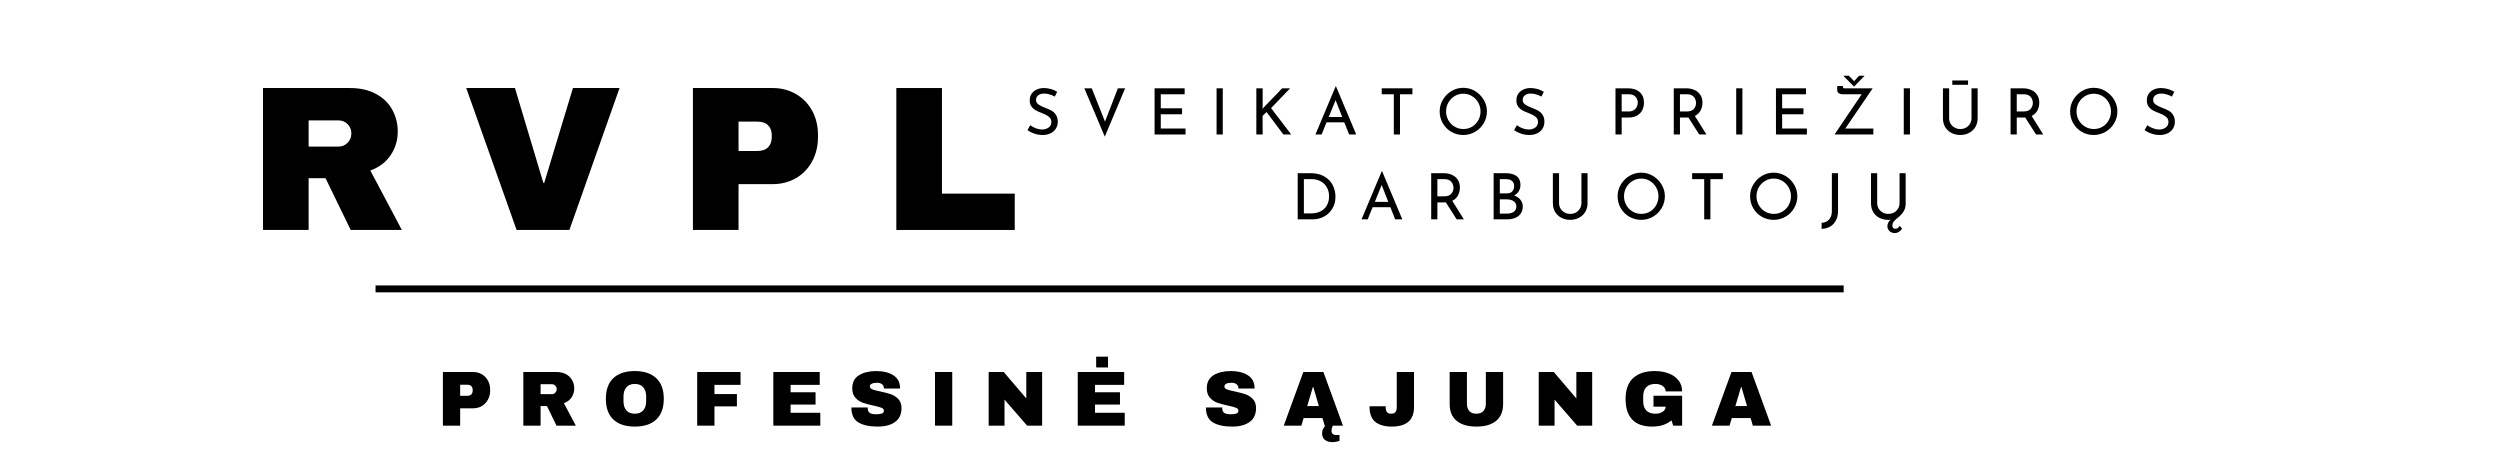 <svg xmlns="http://www.w3.org/2000/svg" xmlns:xlink="http://www.w3.org/1999/xlink" width="724" zoomAndPan="magnify" viewBox="0 0 543 102" height="136" preserveAspectRatio="xMidYMid meet" version="1.0"><defs><g/></defs><g fill="#000000" fill-opacity="1"><g transform="translate(53.813, 49.948)"><g><path d="M 32.578 -21.375 C 32.578 -19.488 32.066 -17.785 31.047 -16.266 C 30.035 -14.742 28.562 -13.625 26.625 -12.906 L 33.469 0 L 22.359 0 L 16.891 -11.25 L 13.219 -11.25 L 13.219 0 L 3.312 0 L 3.312 -30.828 L 22.188 -30.828 C 24.395 -30.828 26.281 -30.398 27.844 -29.547 C 29.414 -28.703 30.598 -27.555 31.391 -26.109 C 32.18 -24.66 32.578 -23.082 32.578 -21.375 Z M 22.5 -20.969 C 22.5 -21.781 22.227 -22.453 21.688 -22.984 C 21.145 -23.523 20.488 -23.797 19.719 -23.797 L 13.219 -23.797 L 13.219 -18.109 L 19.719 -18.109 C 20.488 -18.109 21.145 -18.383 21.688 -18.938 C 22.227 -19.488 22.5 -20.164 22.5 -20.969 Z M 22.5 -20.969 "/></g></g></g><g fill="#000000" fill-opacity="1"><g transform="translate(100.502, 49.948)"><g><path d="M 11.703 0 L 0.766 -30.828 L 11.344 -30.828 L 17.516 -10.219 L 17.703 -10.219 L 23.938 -30.828 L 34.062 -30.828 L 23.172 0 Z M 11.703 0 "/></g></g></g><g fill="#000000" fill-opacity="1"><g transform="translate(147.191, 49.948)"><g><path d="M 20.609 -30.828 C 22.523 -30.828 24.227 -30.383 25.719 -29.5 C 27.219 -28.625 28.383 -27.414 29.219 -25.875 C 30.051 -24.344 30.469 -22.617 30.469 -20.703 L 30.469 -20.125 C 30.469 -18.207 30.051 -16.473 29.219 -14.922 C 28.383 -13.367 27.219 -12.148 25.719 -11.266 C 24.227 -10.391 22.523 -9.953 20.609 -9.953 L 13.219 -9.953 L 13.219 0 L 3.312 0 L 3.312 -30.828 Z M 13.219 -17.156 L 17.297 -17.156 C 18.336 -17.156 19.117 -17.426 19.641 -17.969 C 20.172 -18.508 20.438 -19.242 20.438 -20.172 L 20.438 -20.531 C 20.438 -21.477 20.172 -22.211 19.641 -22.734 C 19.117 -23.266 18.336 -23.531 17.297 -23.531 L 13.219 -23.531 Z M 13.219 -17.156 "/></g></g></g><g fill="#000000" fill-opacity="1"><g transform="translate(191.372, 49.948)"><g><path d="M 3.312 -30.828 L 13.219 -30.828 L 13.219 -7.891 L 29.031 -7.891 L 29.031 0 L 3.312 0 Z M 3.312 -30.828 "/></g></g></g><g fill="#000000" fill-opacity="1"><g transform="translate(222.48, 29.212)"><g><path d="M 6.625 -8.234 C 6.27 -8.43 5.891 -8.586 5.484 -8.703 C 5.078 -8.828 4.691 -8.891 4.328 -8.891 C 3.785 -8.891 3.352 -8.766 3.031 -8.516 C 2.707 -8.273 2.547 -7.941 2.547 -7.516 C 2.547 -7.098 2.734 -6.758 3.109 -6.5 C 3.484 -6.238 4.02 -5.977 4.719 -5.719 C 5.238 -5.531 5.676 -5.328 6.031 -5.109 C 6.383 -4.891 6.676 -4.586 6.906 -4.203 C 7.145 -3.828 7.266 -3.344 7.266 -2.75 C 7.266 -2.207 7.129 -1.719 6.859 -1.281 C 6.598 -0.852 6.219 -0.516 5.719 -0.266 C 5.227 -0.016 4.648 0.109 3.984 0.109 C 3.359 0.109 2.758 0.008 2.188 -0.188 C 1.613 -0.383 1.113 -0.633 0.688 -0.938 L 1.281 -2.016 C 1.625 -1.754 2.035 -1.531 2.516 -1.344 C 2.992 -1.164 3.441 -1.078 3.859 -1.078 C 4.391 -1.078 4.859 -1.219 5.266 -1.5 C 5.672 -1.781 5.875 -2.191 5.875 -2.734 C 5.875 -3.191 5.703 -3.555 5.359 -3.828 C 5.023 -4.109 4.551 -4.367 3.938 -4.609 C 3.375 -4.816 2.906 -5.02 2.531 -5.219 C 2.156 -5.426 1.832 -5.707 1.562 -6.062 C 1.301 -6.426 1.172 -6.875 1.172 -7.406 C 1.172 -8.195 1.441 -8.832 1.984 -9.312 C 2.535 -9.801 3.254 -10.062 4.141 -10.094 C 5.223 -10.094 6.223 -9.82 7.141 -9.281 Z M 6.625 -8.234 "/></g></g></g><g fill="#000000" fill-opacity="1"><g transform="translate(234.958, 29.212)"><g><path d="M 9.422 -10.031 L 5 0.469 L 0.562 -10.031 L 2.172 -10.031 L 5.047 -2.797 L 7.844 -10.031 Z M 9.422 -10.031 "/></g></g></g><g fill="#000000" fill-opacity="1"><g transform="translate(249.338, 29.212)"><g><path d="M 7.969 -10.031 L 7.969 -8.734 L 2.781 -8.734 L 2.781 -5.688 L 7.406 -5.688 L 7.406 -4.391 L 2.781 -4.391 L 2.781 -1.297 L 8.156 -1.297 L 8.156 0 L 1.438 0 L 1.438 -10.031 Z M 7.969 -10.031 "/></g></g></g><g fill="#000000" fill-opacity="1"><g transform="translate(262.803, 29.212)"><g><path d="M 2.781 -10.031 L 2.781 0 L 1.438 0 L 1.438 -10.031 Z M 2.781 -10.031 "/></g></g></g><g fill="#000000" fill-opacity="1"><g transform="translate(271.437, 29.212)"><g><path d="M 2.781 -5.5 L 2.938 -5.766 L 7.047 -10.031 L 8.781 -10.031 L 4.641 -5.734 L 9.016 0 L 7.312 0 L 3.656 -4.875 L 2.797 -4.047 L 2.812 0 L 1.438 0 L 1.438 -10.031 L 2.812 -10.031 L 2.812 -6 Z M 2.781 -5.5 "/></g></g></g><g fill="#000000" fill-opacity="1"><g transform="translate(285.276, 29.212)"><g><path d="M 6.703 -2.641 L 2.844 -2.641 L 1.781 0 L 0.438 0 L 4.828 -10.453 L 4.906 -10.453 L 9.297 0 L 7.75 0 Z M 6.25 -3.797 L 4.812 -7.469 L 3.328 -3.797 Z M 6.25 -3.797 "/></g></g></g><g fill="#000000" fill-opacity="1"><g transform="translate(299.406, 29.212)"><g><path d="M 7.375 -10.031 L 7.375 -8.734 L 4.672 -8.734 L 4.672 0 L 3.328 0 L 3.328 -8.734 L 0.703 -8.734 L 0.703 -10.031 Z M 7.375 -10.031 "/></g></g></g><g fill="#000000" fill-opacity="1"><g transform="translate(311.885, 29.212)"><g><path d="M 0.812 -5.016 C 0.812 -5.922 1.039 -6.766 1.5 -7.547 C 1.969 -8.336 2.594 -8.969 3.375 -9.438 C 4.156 -9.906 5.008 -10.141 5.938 -10.141 C 6.852 -10.141 7.703 -9.906 8.484 -9.438 C 9.273 -8.969 9.906 -8.336 10.375 -7.547 C 10.844 -6.766 11.078 -5.922 11.078 -5.016 C 11.078 -4.086 10.844 -3.227 10.375 -2.438 C 9.914 -1.656 9.289 -1.035 8.5 -0.578 C 7.707 -0.117 6.852 0.109 5.938 0.109 C 5.008 0.109 4.148 -0.113 3.359 -0.562 C 2.578 -1.02 1.957 -1.641 1.5 -2.422 C 1.039 -3.203 0.812 -4.066 0.812 -5.016 Z M 2.203 -5 C 2.203 -4.312 2.367 -3.676 2.703 -3.094 C 3.035 -2.508 3.488 -2.047 4.062 -1.703 C 4.645 -1.359 5.281 -1.188 5.969 -1.188 C 6.656 -1.188 7.281 -1.352 7.844 -1.688 C 8.414 -2.031 8.863 -2.492 9.188 -3.078 C 9.52 -3.672 9.688 -4.316 9.688 -5.016 C 9.688 -5.703 9.52 -6.344 9.188 -6.938 C 8.852 -7.531 8.398 -8 7.828 -8.344 C 7.254 -8.688 6.625 -8.859 5.938 -8.859 C 5.25 -8.859 4.617 -8.68 4.047 -8.328 C 3.473 -7.984 3.02 -7.516 2.688 -6.922 C 2.363 -6.328 2.203 -5.688 2.203 -5 Z M 2.203 -5 "/></g></g></g><g fill="#000000" fill-opacity="1"><g transform="translate(328.18, 29.212)"><g><path d="M 6.625 -8.234 C 6.27 -8.43 5.891 -8.586 5.484 -8.703 C 5.078 -8.828 4.691 -8.891 4.328 -8.891 C 3.785 -8.891 3.352 -8.766 3.031 -8.516 C 2.707 -8.273 2.547 -7.941 2.547 -7.516 C 2.547 -7.098 2.734 -6.758 3.109 -6.5 C 3.484 -6.238 4.02 -5.977 4.719 -5.719 C 5.238 -5.531 5.676 -5.328 6.031 -5.109 C 6.383 -4.891 6.676 -4.586 6.906 -4.203 C 7.145 -3.828 7.266 -3.344 7.266 -2.75 C 7.266 -2.207 7.129 -1.719 6.859 -1.281 C 6.598 -0.852 6.219 -0.516 5.719 -0.266 C 5.227 -0.016 4.648 0.109 3.984 0.109 C 3.359 0.109 2.758 0.008 2.188 -0.188 C 1.613 -0.383 1.113 -0.633 0.688 -0.938 L 1.281 -2.016 C 1.625 -1.754 2.035 -1.531 2.516 -1.344 C 2.992 -1.164 3.441 -1.078 3.859 -1.078 C 4.391 -1.078 4.859 -1.219 5.266 -1.5 C 5.672 -1.781 5.875 -2.191 5.875 -2.734 C 5.875 -3.191 5.703 -3.555 5.359 -3.828 C 5.023 -4.109 4.551 -4.367 3.938 -4.609 C 3.375 -4.816 2.906 -5.02 2.531 -5.219 C 2.156 -5.426 1.832 -5.707 1.562 -6.062 C 1.301 -6.426 1.172 -6.875 1.172 -7.406 C 1.172 -8.195 1.441 -8.832 1.984 -9.312 C 2.535 -9.801 3.254 -10.062 4.141 -10.094 C 5.223 -10.094 6.223 -9.82 7.141 -9.281 Z M 6.625 -8.234 "/></g></g></g><g fill="#000000" fill-opacity="1"><g transform="translate(340.659, 29.212)"><g/></g></g><g fill="#000000" fill-opacity="1"><g transform="translate(349.446, 29.212)"><g><path d="M 4.141 -10.031 C 5.223 -10.031 6.07 -9.754 6.688 -9.203 C 7.312 -8.66 7.625 -7.898 7.625 -6.922 C 7.625 -6.359 7.508 -5.832 7.281 -5.344 C 7.051 -4.852 6.68 -4.453 6.172 -4.141 C 5.672 -3.836 5.039 -3.688 4.281 -3.688 L 2.781 -3.688 L 2.781 0 L 1.438 0 L 1.438 -10.031 Z M 4.281 -5 C 4.758 -5 5.145 -5.098 5.438 -5.297 C 5.738 -5.504 5.953 -5.754 6.078 -6.047 C 6.211 -6.336 6.281 -6.617 6.281 -6.891 C 6.281 -7.379 6.125 -7.805 5.812 -8.172 C 5.5 -8.547 5.008 -8.734 4.344 -8.734 L 2.781 -8.734 L 2.781 -5 Z M 4.281 -5 "/></g></g></g><g fill="#000000" fill-opacity="1"><g transform="translate(362.105, 29.212)"><g><path d="M 6.969 0 L 4.609 -3.703 C 4.535 -3.691 4.426 -3.688 4.281 -3.688 L 2.781 -3.688 L 2.781 0 L 1.438 0 L 1.438 -10.031 L 4.125 -10.031 C 4.801 -10.031 5.406 -9.91 5.938 -9.672 C 6.477 -9.43 6.898 -9.078 7.203 -8.609 C 7.516 -8.141 7.672 -7.578 7.672 -6.922 C 7.672 -6.305 7.535 -5.738 7.266 -5.219 C 6.992 -4.695 6.578 -4.301 6.016 -4.031 L 8.531 0 Z M 4.25 -5 C 4.969 -5 5.484 -5.188 5.797 -5.562 C 6.117 -5.938 6.281 -6.375 6.281 -6.875 C 6.281 -7.164 6.211 -7.453 6.078 -7.734 C 5.953 -8.023 5.742 -8.266 5.453 -8.453 C 5.16 -8.641 4.789 -8.734 4.344 -8.734 L 2.781 -8.734 L 2.781 -5 Z M 4.25 -5 "/></g></g></g><g fill="#000000" fill-opacity="1"><g transform="translate(375.667, 29.212)"><g><path d="M 2.781 -10.031 L 2.781 0 L 1.438 0 L 1.438 -10.031 Z M 2.781 -10.031 "/></g></g></g><g fill="#000000" fill-opacity="1"><g transform="translate(384.301, 29.212)"><g><path d="M 7.969 -10.031 L 7.969 -8.734 L 2.781 -8.734 L 2.781 -5.688 L 7.406 -5.688 L 7.406 -4.391 L 2.781 -4.391 L 2.781 -1.297 L 8.156 -1.297 L 8.156 0 L 1.438 0 L 1.438 -10.031 Z M 7.969 -10.031 "/></g></g></g><g fill="#000000" fill-opacity="1"><g transform="translate(397.765, 29.212)"><g><path d="M 9.125 -1.297 L 9.125 0 L 0.703 0 L 3.062 -3.516 C 4.945 -6.336 6.125 -8.078 6.594 -8.734 L 2.422 -8.734 C 2.117 -8.734 1.852 -8.812 1.625 -8.969 C 1.395 -9.125 1.281 -9.332 1.281 -9.594 L 1.281 -10.531 L 2.531 -10.531 L 2.531 -10.344 C 2.531 -10.195 2.555 -10.109 2.609 -10.078 C 2.66 -10.047 2.781 -10.031 2.969 -10.031 L 8.984 -10.031 L 3.031 -1.297 Z M 7.234 -12.766 L 4.938 -10.406 L 4.922 -10.406 L 2.594 -12.766 L 3.797 -12.766 L 4.953 -11.578 L 6.031 -12.766 Z M 7.234 -12.766 "/></g></g></g><g fill="#000000" fill-opacity="1"><g transform="translate(412.062, 29.212)"><g><path d="M 2.781 -10.031 L 2.781 0 L 1.438 0 L 1.438 -10.031 Z M 2.781 -10.031 "/></g></g></g><g fill="#000000" fill-opacity="1"><g transform="translate(420.697, 29.212)"><g><path d="M 2.656 -3.547 C 2.656 -3.109 2.758 -2.707 2.969 -2.344 C 3.188 -1.988 3.477 -1.707 3.844 -1.5 C 4.207 -1.289 4.613 -1.188 5.062 -1.188 C 5.531 -1.188 5.945 -1.285 6.312 -1.484 C 6.688 -1.691 6.977 -1.977 7.188 -2.344 C 7.406 -2.707 7.516 -3.109 7.516 -3.547 L 7.516 -10.031 L 8.844 -10.031 L 8.844 -3.516 C 8.844 -2.797 8.676 -2.16 8.344 -1.609 C 8.008 -1.066 7.555 -0.645 6.984 -0.344 C 6.41 -0.039 5.77 0.109 5.062 0.109 C 4.375 0.109 3.738 -0.039 3.156 -0.344 C 2.582 -0.645 2.129 -1.066 1.797 -1.609 C 1.473 -2.16 1.312 -2.797 1.312 -3.516 L 1.312 -10.031 L 2.656 -10.031 Z M 6.766 -11.734 L 6.766 -10.797 L 3.344 -10.797 L 3.344 -11.734 Z M 6.766 -11.734 "/></g></g></g><g fill="#000000" fill-opacity="1"><g transform="translate(435.257, 29.212)"><g><path d="M 6.969 0 L 4.609 -3.703 C 4.535 -3.691 4.426 -3.688 4.281 -3.688 L 2.781 -3.688 L 2.781 0 L 1.438 0 L 1.438 -10.031 L 4.125 -10.031 C 4.801 -10.031 5.406 -9.91 5.938 -9.672 C 6.477 -9.43 6.898 -9.078 7.203 -8.609 C 7.516 -8.141 7.672 -7.578 7.672 -6.922 C 7.672 -6.305 7.535 -5.738 7.266 -5.219 C 6.992 -4.695 6.578 -4.301 6.016 -4.031 L 8.531 0 Z M 4.25 -5 C 4.969 -5 5.484 -5.188 5.797 -5.562 C 6.117 -5.938 6.281 -6.375 6.281 -6.875 C 6.281 -7.164 6.211 -7.453 6.078 -7.734 C 5.953 -8.023 5.742 -8.266 5.453 -8.453 C 5.16 -8.641 4.789 -8.734 4.344 -8.734 L 2.781 -8.734 L 2.781 -5 Z M 4.25 -5 "/></g></g></g><g fill="#000000" fill-opacity="1"><g transform="translate(448.818, 29.212)"><g><path d="M 0.812 -5.016 C 0.812 -5.922 1.039 -6.766 1.5 -7.547 C 1.969 -8.336 2.594 -8.969 3.375 -9.438 C 4.156 -9.906 5.008 -10.141 5.938 -10.141 C 6.852 -10.141 7.703 -9.906 8.484 -9.438 C 9.273 -8.969 9.906 -8.336 10.375 -7.547 C 10.844 -6.766 11.078 -5.922 11.078 -5.016 C 11.078 -4.086 10.844 -3.227 10.375 -2.438 C 9.914 -1.656 9.289 -1.035 8.5 -0.578 C 7.707 -0.117 6.852 0.109 5.938 0.109 C 5.008 0.109 4.148 -0.113 3.359 -0.562 C 2.578 -1.02 1.957 -1.641 1.5 -2.422 C 1.039 -3.203 0.812 -4.066 0.812 -5.016 Z M 2.203 -5 C 2.203 -4.312 2.367 -3.676 2.703 -3.094 C 3.035 -2.508 3.488 -2.047 4.062 -1.703 C 4.645 -1.359 5.281 -1.188 5.969 -1.188 C 6.656 -1.188 7.281 -1.352 7.844 -1.688 C 8.414 -2.031 8.863 -2.492 9.188 -3.078 C 9.52 -3.672 9.688 -4.316 9.688 -5.016 C 9.688 -5.703 9.52 -6.344 9.188 -6.938 C 8.852 -7.531 8.398 -8 7.828 -8.344 C 7.254 -8.688 6.625 -8.859 5.938 -8.859 C 5.25 -8.859 4.617 -8.68 4.047 -8.328 C 3.473 -7.984 3.02 -7.516 2.688 -6.922 C 2.363 -6.328 2.203 -5.688 2.203 -5 Z M 2.203 -5 "/></g></g></g><g fill="#000000" fill-opacity="1"><g transform="translate(465.114, 29.212)"><g><path d="M 6.625 -8.234 C 6.27 -8.43 5.891 -8.586 5.484 -8.703 C 5.078 -8.828 4.691 -8.891 4.328 -8.891 C 3.785 -8.891 3.352 -8.766 3.031 -8.516 C 2.707 -8.273 2.547 -7.941 2.547 -7.516 C 2.547 -7.098 2.734 -6.758 3.109 -6.5 C 3.484 -6.238 4.02 -5.977 4.719 -5.719 C 5.238 -5.531 5.676 -5.328 6.031 -5.109 C 6.383 -4.891 6.676 -4.586 6.906 -4.203 C 7.145 -3.828 7.266 -3.344 7.266 -2.75 C 7.266 -2.207 7.129 -1.719 6.859 -1.281 C 6.598 -0.852 6.219 -0.516 5.719 -0.266 C 5.227 -0.016 4.648 0.109 3.984 0.109 C 3.359 0.109 2.758 0.008 2.188 -0.188 C 1.613 -0.383 1.113 -0.633 0.688 -0.938 L 1.281 -2.016 C 1.625 -1.754 2.035 -1.531 2.516 -1.344 C 2.992 -1.164 3.441 -1.078 3.859 -1.078 C 4.391 -1.078 4.859 -1.219 5.266 -1.5 C 5.672 -1.781 5.875 -2.191 5.875 -2.734 C 5.875 -3.191 5.703 -3.555 5.359 -3.828 C 5.023 -4.109 4.551 -4.367 3.938 -4.609 C 3.375 -4.816 2.906 -5.02 2.531 -5.219 C 2.156 -5.426 1.832 -5.707 1.562 -6.062 C 1.301 -6.426 1.172 -6.875 1.172 -7.406 C 1.172 -8.195 1.441 -8.832 1.984 -9.312 C 2.535 -9.801 3.254 -10.062 4.141 -10.094 C 5.223 -10.094 6.223 -9.82 7.141 -9.281 Z M 6.625 -8.234 "/></g></g></g><g fill="#000000" fill-opacity="1"><g transform="translate(280.422, 47.644)"><g><path d="M 1.438 -10.031 L 4.188 -10.031 C 5.438 -10.031 6.469 -9.781 7.281 -9.281 C 8.102 -8.789 8.703 -8.156 9.078 -7.375 C 9.453 -6.594 9.641 -5.766 9.641 -4.891 C 9.641 -3.922 9.41 -3.062 8.953 -2.312 C 8.504 -1.57 7.898 -1 7.141 -0.594 C 6.391 -0.195 5.566 0 4.672 0 L 1.438 0 Z M 4.406 -1.297 C 5.145 -1.297 5.805 -1.441 6.391 -1.734 C 6.973 -2.023 7.426 -2.445 7.75 -3 C 8.082 -3.562 8.25 -4.227 8.25 -5 C 8.25 -5.781 8.078 -6.453 7.734 -7.016 C 7.398 -7.578 6.945 -8.004 6.375 -8.297 C 5.801 -8.586 5.188 -8.734 4.531 -8.734 L 2.781 -8.734 L 2.781 -1.297 Z M 4.406 -1.297 "/></g></g></g><g fill="#000000" fill-opacity="1"><g transform="translate(295.287, 47.644)"><g><path d="M 6.703 -2.641 L 2.844 -2.641 L 1.781 0 L 0.438 0 L 4.828 -10.453 L 4.906 -10.453 L 9.297 0 L 7.75 0 Z M 6.25 -3.797 L 4.812 -7.469 L 3.328 -3.797 Z M 6.25 -3.797 "/></g></g></g><g fill="#000000" fill-opacity="1"><g transform="translate(309.418, 47.644)"><g><path d="M 6.969 0 L 4.609 -3.703 C 4.535 -3.691 4.426 -3.688 4.281 -3.688 L 2.781 -3.688 L 2.781 0 L 1.438 0 L 1.438 -10.031 L 4.125 -10.031 C 4.801 -10.031 5.406 -9.91 5.938 -9.672 C 6.477 -9.43 6.898 -9.078 7.203 -8.609 C 7.516 -8.141 7.672 -7.578 7.672 -6.922 C 7.672 -6.305 7.535 -5.738 7.266 -5.219 C 6.992 -4.695 6.578 -4.301 6.016 -4.031 L 8.531 0 Z M 4.25 -5 C 4.969 -5 5.484 -5.188 5.797 -5.562 C 6.117 -5.938 6.281 -6.375 6.281 -6.875 C 6.281 -7.164 6.211 -7.453 6.078 -7.734 C 5.953 -8.023 5.742 -8.266 5.453 -8.453 C 5.16 -8.641 4.789 -8.734 4.344 -8.734 L 2.781 -8.734 L 2.781 -5 Z M 4.25 -5 "/></g></g></g><g fill="#000000" fill-opacity="1"><g transform="translate(322.979, 47.644)"><g><path d="M 5.906 -5.203 C 6.477 -4.984 6.93 -4.664 7.266 -4.25 C 7.598 -3.844 7.766 -3.363 7.766 -2.812 C 7.766 -2.176 7.609 -1.645 7.297 -1.219 C 6.992 -0.801 6.586 -0.492 6.078 -0.297 C 5.578 -0.098 5.023 0 4.422 0 L 1.438 0 L 1.438 -10.031 L 4.031 -10.031 C 5.062 -10.031 5.859 -9.816 6.422 -9.391 C 6.984 -8.973 7.266 -8.344 7.266 -7.5 C 7.266 -6.977 7.145 -6.52 6.906 -6.125 C 6.676 -5.727 6.344 -5.422 5.906 -5.203 Z M 2.781 -5.641 L 4.312 -5.641 C 4.832 -5.641 5.223 -5.785 5.484 -6.078 C 5.754 -6.379 5.891 -6.766 5.891 -7.234 C 5.891 -7.734 5.727 -8.109 5.406 -8.359 C 5.094 -8.609 4.656 -8.734 4.094 -8.734 L 2.781 -8.734 Z M 4.375 -1.25 C 4.957 -1.25 5.438 -1.379 5.812 -1.641 C 6.188 -1.91 6.375 -2.297 6.375 -2.797 C 6.375 -3.328 6.164 -3.719 5.75 -3.969 C 5.344 -4.219 4.852 -4.344 4.281 -4.344 L 2.781 -4.344 L 2.781 -1.25 Z M 4.375 -1.25 "/></g></g></g><g fill="#000000" fill-opacity="1"><g transform="translate(335.971, 47.644)"><g><path d="M 2.656 -3.547 C 2.656 -3.109 2.758 -2.707 2.969 -2.344 C 3.188 -1.988 3.477 -1.707 3.844 -1.5 C 4.207 -1.289 4.613 -1.188 5.062 -1.188 C 5.531 -1.188 5.945 -1.285 6.312 -1.484 C 6.688 -1.691 6.977 -1.977 7.188 -2.344 C 7.406 -2.707 7.516 -3.109 7.516 -3.547 L 7.516 -10.031 L 8.844 -10.031 L 8.844 -3.516 C 8.844 -2.797 8.676 -2.16 8.344 -1.609 C 8.008 -1.066 7.555 -0.645 6.984 -0.344 C 6.41 -0.039 5.77 0.109 5.062 0.109 C 4.375 0.109 3.738 -0.039 3.156 -0.344 C 2.582 -0.645 2.129 -1.066 1.797 -1.609 C 1.473 -2.16 1.312 -2.797 1.312 -3.516 L 1.312 -10.031 L 2.656 -10.031 Z M 2.656 -3.547 "/></g></g></g><g fill="#000000" fill-opacity="1"><g transform="translate(350.532, 47.644)"><g><path d="M 0.812 -5.016 C 0.812 -5.922 1.039 -6.766 1.5 -7.547 C 1.969 -8.336 2.594 -8.969 3.375 -9.438 C 4.156 -9.906 5.008 -10.141 5.938 -10.141 C 6.852 -10.141 7.703 -9.906 8.484 -9.438 C 9.273 -8.969 9.906 -8.336 10.375 -7.547 C 10.844 -6.766 11.078 -5.922 11.078 -5.016 C 11.078 -4.086 10.844 -3.227 10.375 -2.438 C 9.914 -1.656 9.289 -1.035 8.5 -0.578 C 7.707 -0.117 6.852 0.109 5.938 0.109 C 5.008 0.109 4.148 -0.113 3.359 -0.562 C 2.578 -1.02 1.957 -1.641 1.5 -2.422 C 1.039 -3.203 0.812 -4.066 0.812 -5.016 Z M 2.203 -5 C 2.203 -4.312 2.367 -3.676 2.703 -3.094 C 3.035 -2.508 3.488 -2.047 4.062 -1.703 C 4.645 -1.359 5.281 -1.188 5.969 -1.188 C 6.656 -1.188 7.281 -1.352 7.844 -1.688 C 8.414 -2.031 8.863 -2.492 9.188 -3.078 C 9.52 -3.672 9.688 -4.316 9.688 -5.016 C 9.688 -5.703 9.52 -6.344 9.188 -6.938 C 8.852 -7.531 8.398 -8 7.828 -8.344 C 7.254 -8.688 6.625 -8.859 5.938 -8.859 C 5.25 -8.859 4.617 -8.68 4.047 -8.328 C 3.473 -7.984 3.02 -7.516 2.688 -6.922 C 2.363 -6.328 2.203 -5.688 2.203 -5 Z M 2.203 -5 "/></g></g></g><g fill="#000000" fill-opacity="1"><g transform="translate(366.827, 47.644)"><g><path d="M 7.375 -10.031 L 7.375 -8.734 L 4.672 -8.734 L 4.672 0 L 3.328 0 L 3.328 -8.734 L 0.703 -8.734 L 0.703 -10.031 Z M 7.375 -10.031 "/></g></g></g><g fill="#000000" fill-opacity="1"><g transform="translate(379.306, 47.644)"><g><path d="M 0.812 -5.016 C 0.812 -5.922 1.039 -6.766 1.5 -7.547 C 1.969 -8.336 2.594 -8.969 3.375 -9.438 C 4.156 -9.906 5.008 -10.141 5.938 -10.141 C 6.852 -10.141 7.703 -9.906 8.484 -9.438 C 9.273 -8.969 9.906 -8.336 10.375 -7.547 C 10.844 -6.766 11.078 -5.922 11.078 -5.016 C 11.078 -4.086 10.844 -3.227 10.375 -2.438 C 9.914 -1.656 9.289 -1.035 8.5 -0.578 C 7.707 -0.117 6.852 0.109 5.938 0.109 C 5.008 0.109 4.148 -0.113 3.359 -0.562 C 2.578 -1.02 1.957 -1.641 1.5 -2.422 C 1.039 -3.203 0.812 -4.066 0.812 -5.016 Z M 2.203 -5 C 2.203 -4.312 2.367 -3.676 2.703 -3.094 C 3.035 -2.508 3.488 -2.047 4.062 -1.703 C 4.645 -1.359 5.281 -1.188 5.969 -1.188 C 6.656 -1.188 7.281 -1.352 7.844 -1.688 C 8.414 -2.031 8.863 -2.492 9.188 -3.078 C 9.52 -3.672 9.688 -4.316 9.688 -5.016 C 9.688 -5.703 9.52 -6.344 9.188 -6.938 C 8.852 -7.531 8.398 -8 7.828 -8.344 C 7.254 -8.688 6.625 -8.859 5.938 -8.859 C 5.25 -8.859 4.617 -8.68 4.047 -8.328 C 3.473 -7.984 3.02 -7.516 2.688 -6.922 C 2.363 -6.328 2.203 -5.688 2.203 -5 Z M 2.203 -5 "/></g></g></g><g fill="#000000" fill-opacity="1"><g transform="translate(395.601, 47.644)"><g><path d="M 3.625 -1.812 C 3.625 -1.02 3.469 -0.336 3.156 0.234 C 2.852 0.816 2.43 1.266 1.891 1.578 C 1.348 1.891 0.734 2.051 0.047 2.062 L 0.047 0.766 C 0.723 0.723 1.266 0.484 1.672 0.047 C 2.078 -0.391 2.281 -1.023 2.281 -1.859 L 2.281 -10.031 L 3.625 -10.031 Z M 3.625 -1.812 "/></g></g></g><g fill="#000000" fill-opacity="1"><g transform="translate(405.068, 47.644)"><g><path d="M 7.156 -0.375 C 6.758 -0.07 6.457 0.211 6.25 0.484 C 6.051 0.766 5.953 1.062 5.953 1.375 C 5.953 1.602 6.016 1.77 6.141 1.875 C 6.273 1.988 6.438 2.047 6.625 2.047 C 6.969 2.047 7.281 1.832 7.562 1.406 L 8.062 2.047 C 7.895 2.316 7.664 2.539 7.375 2.719 C 7.082 2.895 6.789 2.984 6.5 2.984 C 6.039 2.984 5.656 2.844 5.344 2.562 C 5.031 2.281 4.875 1.914 4.875 1.469 C 4.875 1.219 4.938 0.969 5.062 0.719 C 5.188 0.477 5.363 0.266 5.594 0.078 C 5.375 0.098 5.195 0.109 5.062 0.109 C 4.32 0.109 3.672 -0.039 3.109 -0.344 C 2.547 -0.645 2.102 -1.066 1.781 -1.609 C 1.469 -2.148 1.312 -2.785 1.312 -3.516 L 1.312 -10.031 L 2.656 -10.031 L 2.656 -3.547 C 2.656 -3.109 2.758 -2.707 2.969 -2.344 C 3.188 -1.988 3.477 -1.707 3.844 -1.5 C 4.207 -1.289 4.613 -1.188 5.062 -1.188 C 5.531 -1.188 5.945 -1.285 6.312 -1.484 C 6.688 -1.691 6.977 -1.977 7.188 -2.344 C 7.406 -2.707 7.516 -3.109 7.516 -3.547 L 7.516 -10.031 L 8.844 -10.031 L 8.844 -3.438 C 8.844 -2.75 8.688 -2.164 8.375 -1.688 C 8.07 -1.207 7.664 -0.77 7.156 -0.375 Z M 7.156 -0.375 "/></g></g></g><path stroke-linecap="butt" transform="matrix(0.75, 0, 0, 0.75, 81.571, 61.996)" fill="none" stroke-linejoin="miter" d="M -0.001 1 L 425.16 1 " stroke="#000000" stroke-width="2" stroke-opacity="1" stroke-miterlimit="4"/><g fill="#000000" fill-opacity="1"><g transform="translate(94.947, 92.451)"><g><path d="M 7.797 -11.656 C 8.516 -11.656 9.156 -11.488 9.719 -11.156 C 10.281 -10.82 10.719 -10.363 11.031 -9.781 C 11.352 -9.195 11.516 -8.547 11.516 -7.828 L 11.516 -7.609 C 11.516 -6.879 11.352 -6.223 11.031 -5.641 C 10.719 -5.055 10.281 -4.598 9.719 -4.266 C 9.156 -3.93 8.516 -3.766 7.797 -3.766 L 5 -3.766 L 5 0 L 1.25 0 L 1.25 -11.656 Z M 5 -6.484 L 6.531 -6.484 C 6.926 -6.484 7.223 -6.582 7.422 -6.781 C 7.617 -6.988 7.719 -7.27 7.719 -7.625 L 7.719 -7.75 C 7.719 -8.113 7.617 -8.395 7.422 -8.594 C 7.223 -8.789 6.926 -8.891 6.531 -8.891 L 5 -8.891 Z M 5 -6.484 "/></g></g></g><g fill="#000000" fill-opacity="1"><g transform="translate(112.416, 92.451)"><g><path d="M 12.312 -8.078 C 12.312 -7.367 12.117 -6.723 11.734 -6.141 C 11.348 -5.566 10.789 -5.145 10.062 -4.875 L 12.656 0 L 8.453 0 L 6.391 -4.25 L 5 -4.25 L 5 0 L 1.25 0 L 1.25 -11.656 L 8.391 -11.656 C 9.223 -11.656 9.938 -11.492 10.531 -11.172 C 11.125 -10.848 11.566 -10.41 11.859 -9.859 C 12.16 -9.316 12.312 -8.723 12.312 -8.078 Z M 8.5 -7.922 C 8.5 -8.234 8.395 -8.488 8.188 -8.688 C 7.988 -8.895 7.742 -9 7.453 -9 L 5 -9 L 5 -6.844 L 7.453 -6.844 C 7.742 -6.844 7.988 -6.945 8.188 -7.156 C 8.395 -7.363 8.5 -7.617 8.5 -7.922 Z M 8.5 -7.922 "/></g></g></g><g fill="#000000" fill-opacity="1"><g transform="translate(130.832, 92.451)"><g><path d="M 7.047 -11.859 C 9.055 -11.859 10.609 -11.344 11.703 -10.312 C 12.797 -9.289 13.344 -7.797 13.344 -5.828 C 13.344 -3.859 12.797 -2.359 11.703 -1.328 C 10.609 -0.305 9.055 0.203 7.047 0.203 C 5.035 0.203 3.484 -0.305 2.391 -1.328 C 1.305 -2.348 0.766 -3.848 0.766 -5.828 C 0.766 -7.805 1.305 -9.305 2.391 -10.328 C 3.484 -11.348 5.035 -11.859 7.047 -11.859 Z M 7.047 -9.062 C 6.242 -9.062 5.633 -8.816 5.219 -8.328 C 4.801 -7.848 4.594 -7.195 4.594 -6.375 L 4.594 -5.281 C 4.594 -4.457 4.801 -3.801 5.219 -3.312 C 5.633 -2.832 6.242 -2.594 7.047 -2.594 C 7.848 -2.594 8.457 -2.832 8.875 -3.312 C 9.301 -3.801 9.516 -4.457 9.516 -5.281 L 9.516 -6.375 C 9.516 -7.195 9.301 -7.848 8.875 -8.328 C 8.457 -8.816 7.848 -9.062 7.047 -9.062 Z M 7.047 -9.062 "/></g></g></g><g fill="#000000" fill-opacity="1"><g transform="translate(150.179, 92.451)"><g><path d="M 1.25 -11.656 L 10.672 -11.656 L 10.672 -8.859 L 5 -8.859 L 5 -6.859 L 9.875 -6.859 L 9.875 -4.188 L 5 -4.188 L 5 0 L 1.25 0 Z M 1.25 -11.656 "/></g></g></g><g fill="#000000" fill-opacity="1"><g transform="translate(166.717, 92.451)"><g><path d="M 1.25 -11.656 L 11.328 -11.656 L 11.328 -8.859 L 5 -8.859 L 5 -7.25 L 10.422 -7.25 L 10.422 -4.578 L 5 -4.578 L 5 -2.797 L 11.453 -2.797 L 11.453 0 L 1.25 0 Z M 1.25 -11.656 "/></g></g></g><g fill="#000000" fill-opacity="1"><g transform="translate(184.186, 92.451)"><g><path d="M 6.141 -11.859 C 7.641 -11.859 8.867 -11.555 9.828 -10.953 C 10.785 -10.348 11.273 -9.453 11.297 -8.266 L 11.297 -8.062 L 7.797 -8.062 L 7.797 -8.125 C 7.797 -8.469 7.672 -8.75 7.422 -8.969 C 7.172 -9.195 6.789 -9.312 6.281 -9.312 C 5.781 -9.312 5.398 -9.238 5.141 -9.094 C 4.879 -8.945 4.75 -8.766 4.75 -8.547 C 4.75 -8.242 4.926 -8.02 5.281 -7.875 C 5.645 -7.727 6.227 -7.578 7.031 -7.422 C 7.969 -7.223 8.738 -7.02 9.344 -6.812 C 9.945 -6.602 10.473 -6.258 10.922 -5.781 C 11.379 -5.312 11.613 -4.672 11.625 -3.859 C 11.625 -2.484 11.156 -1.461 10.219 -0.797 C 9.289 -0.129 8.047 0.203 6.484 0.203 C 4.672 0.203 3.258 -0.098 2.25 -0.703 C 1.238 -1.316 0.734 -2.398 0.734 -3.953 L 4.266 -3.953 C 4.266 -3.359 4.414 -2.961 4.719 -2.766 C 5.031 -2.566 5.504 -2.469 6.141 -2.469 C 6.617 -2.469 7.016 -2.52 7.328 -2.625 C 7.641 -2.727 7.797 -2.938 7.797 -3.25 C 7.797 -3.531 7.625 -3.738 7.281 -3.875 C 6.938 -4.02 6.375 -4.176 5.594 -4.344 C 4.645 -4.539 3.859 -4.75 3.234 -4.969 C 2.609 -5.188 2.066 -5.551 1.609 -6.062 C 1.148 -6.57 0.922 -7.258 0.922 -8.125 C 0.922 -9.406 1.41 -10.348 2.391 -10.953 C 3.379 -11.555 4.629 -11.859 6.141 -11.859 Z M 6.141 -11.859 "/></g></g></g><g fill="#000000" fill-opacity="1"><g transform="translate(201.655, 92.451)"><g><path d="M 1.422 0 L 1.422 -11.656 L 5.172 -11.656 L 5.172 0 Z M 1.422 0 "/></g></g></g><g fill="#000000" fill-opacity="1"><g transform="translate(213.49, 92.451)"><g><path d="M 9.594 0 L 4.688 -5.656 L 4.688 0 L 1.25 0 L 1.25 -11.656 L 4.516 -11.656 L 9.422 -5.906 L 9.422 -11.656 L 12.859 -11.656 L 12.859 0 Z M 9.594 0 "/></g></g></g><g fill="#000000" fill-opacity="1"><g transform="translate(232.837, 92.451)"><g><path d="M 5.25 -12.641 L 5.25 -14.984 L 7.828 -14.984 L 7.828 -12.641 Z M 1.25 -11.656 L 11.328 -11.656 L 11.328 -8.859 L 5 -8.859 L 5 -7.25 L 10.422 -7.25 L 10.422 -4.578 L 5 -4.578 L 5 -2.797 L 11.453 -2.797 L 11.453 0 L 1.25 0 Z M 1.25 -11.656 "/></g></g></g><g fill="#000000" fill-opacity="1"><g transform="translate(250.305, 92.451)"><g/></g></g><g fill="#000000" fill-opacity="1"><g transform="translate(261.192, 92.451)"><g><path d="M 6.141 -11.859 C 7.641 -11.859 8.867 -11.555 9.828 -10.953 C 10.785 -10.348 11.273 -9.453 11.297 -8.266 L 11.297 -8.062 L 7.797 -8.062 L 7.797 -8.125 C 7.797 -8.469 7.672 -8.75 7.422 -8.969 C 7.172 -9.195 6.789 -9.312 6.281 -9.312 C 5.781 -9.312 5.398 -9.238 5.141 -9.094 C 4.879 -8.945 4.75 -8.766 4.75 -8.547 C 4.75 -8.242 4.926 -8.02 5.281 -7.875 C 5.645 -7.727 6.227 -7.578 7.031 -7.422 C 7.969 -7.223 8.738 -7.02 9.344 -6.812 C 9.945 -6.602 10.473 -6.258 10.922 -5.781 C 11.379 -5.312 11.613 -4.672 11.625 -3.859 C 11.625 -2.484 11.156 -1.461 10.219 -0.797 C 9.289 -0.129 8.047 0.203 6.484 0.203 C 4.672 0.203 3.258 -0.098 2.25 -0.703 C 1.238 -1.316 0.734 -2.398 0.734 -3.953 L 4.266 -3.953 C 4.266 -3.359 4.414 -2.961 4.719 -2.766 C 5.031 -2.566 5.504 -2.469 6.141 -2.469 C 6.617 -2.469 7.016 -2.52 7.328 -2.625 C 7.641 -2.727 7.797 -2.938 7.797 -3.25 C 7.797 -3.531 7.625 -3.738 7.281 -3.875 C 6.938 -4.02 6.375 -4.176 5.594 -4.344 C 4.645 -4.539 3.859 -4.75 3.234 -4.969 C 2.609 -5.188 2.066 -5.551 1.609 -6.062 C 1.148 -6.57 0.922 -7.258 0.922 -8.125 C 0.922 -9.406 1.41 -10.348 2.391 -10.953 C 3.379 -11.555 4.629 -11.859 6.141 -11.859 Z M 6.141 -11.859 "/></g></g></g><g fill="#000000" fill-opacity="1"><g transform="translate(278.661, 92.451)"><g><path d="M 10.828 0 C 10.742 0.145 10.676 0.32 10.625 0.531 C 10.57 0.75 10.547 0.961 10.547 1.172 C 10.547 1.422 10.629 1.625 10.797 1.781 C 10.961 1.945 11.219 2.031 11.562 2.031 L 12.281 2.031 L 12.281 3.312 C 11.758 3.488 11.219 3.578 10.656 3.578 C 10.039 3.578 9.523 3.414 9.109 3.094 C 8.703 2.781 8.5 2.297 8.5 1.641 C 8.5 1.328 8.555 1.039 8.672 0.781 C 8.797 0.52 8.969 0.258 9.188 0 L 9.062 0 L 8.578 -1.641 L 4.484 -1.641 L 4 0 L 0.172 0 L 4.422 -11.656 L 8.781 -11.656 L 13.031 0 Z M 5.266 -4.25 L 7.797 -4.25 L 6.578 -8.406 L 6.5 -8.406 Z M 5.266 -4.25 "/></g></g></g><g fill="#000000" fill-opacity="1"><g transform="translate(297.078, 92.451)"><g><path d="M 10.047 -4.047 C 10.047 -2.586 9.629 -1.516 8.797 -0.828 C 7.961 -0.141 6.77 0.203 5.219 0.203 C 3.656 0.203 2.457 -0.141 1.625 -0.828 C 0.801 -1.516 0.391 -2.586 0.391 -4.047 L 0.391 -4.203 L 3.891 -4.203 L 3.891 -4.062 C 3.891 -3.531 3.988 -3.148 4.188 -2.922 C 4.383 -2.703 4.688 -2.594 5.094 -2.594 C 5.5 -2.594 5.801 -2.703 6 -2.922 C 6.195 -3.148 6.297 -3.531 6.297 -4.062 L 6.297 -11.656 L 10.047 -11.656 Z M 10.047 -4.047 "/></g></g></g><g fill="#000000" fill-opacity="1"><g transform="translate(313.616, 92.451)"><g><path d="M 12.859 -4.688 C 12.859 -3.094 12.352 -1.879 11.344 -1.047 C 10.344 -0.211 8.914 0.203 7.062 0.203 C 5.207 0.203 3.773 -0.211 2.766 -1.047 C 1.754 -1.879 1.25 -3.094 1.25 -4.688 L 1.25 -11.656 L 5 -11.656 L 5 -4.75 C 5 -4.094 5.172 -3.566 5.516 -3.172 C 5.867 -2.785 6.379 -2.594 7.047 -2.594 C 7.711 -2.594 8.223 -2.789 8.578 -3.188 C 8.93 -3.582 9.109 -4.102 9.109 -4.75 L 9.109 -11.656 L 12.859 -11.656 Z M 12.859 -4.688 "/></g></g></g><g fill="#000000" fill-opacity="1"><g transform="translate(332.963, 92.451)"><g><path d="M 9.594 0 L 4.688 -5.656 L 4.688 0 L 1.25 0 L 1.25 -11.656 L 4.516 -11.656 L 9.422 -5.906 L 9.422 -11.656 L 12.859 -11.656 L 12.859 0 Z M 9.594 0 "/></g></g></g><g fill="#000000" fill-opacity="1"><g transform="translate(352.31, 92.451)"><g><path d="M 7.109 -11.859 C 8.234 -11.859 9.238 -11.688 10.125 -11.344 C 11.02 -11.008 11.727 -10.508 12.25 -9.844 C 12.781 -9.188 13.047 -8.383 13.047 -7.438 L 9.469 -7.438 C 9.469 -7.914 9.254 -8.305 8.828 -8.609 C 8.398 -8.91 7.879 -9.062 7.266 -9.062 C 6.379 -9.062 5.711 -8.828 5.266 -8.359 C 4.816 -7.891 4.594 -7.227 4.594 -6.375 L 4.594 -5.281 C 4.594 -4.426 4.816 -3.766 5.266 -3.297 C 5.711 -2.828 6.379 -2.594 7.266 -2.594 C 7.879 -2.594 8.398 -2.734 8.828 -3.016 C 9.254 -3.305 9.469 -3.676 9.469 -4.125 L 6.828 -4.125 L 6.828 -6.5 L 13.047 -6.5 L 13.047 0 L 11.109 0 L 10.734 -1.156 C 9.672 -0.25 8.285 0.203 6.578 0.203 C 4.641 0.203 3.188 -0.301 2.219 -1.312 C 1.25 -2.32 0.766 -3.828 0.766 -5.828 C 0.766 -7.805 1.312 -9.305 2.406 -10.328 C 3.508 -11.348 5.078 -11.859 7.109 -11.859 Z M 7.109 -11.859 "/></g></g></g><g fill="#000000" fill-opacity="1"><g transform="translate(371.657, 92.451)"><g><path d="M 9.062 0 L 8.578 -1.641 L 4.484 -1.641 L 4 0 L 0.172 0 L 4.422 -11.656 L 8.781 -11.656 L 13.031 0 Z M 5.266 -4.25 L 7.797 -4.25 L 6.578 -8.406 L 6.5 -8.406 Z M 5.266 -4.25 "/></g></g></g></svg>
